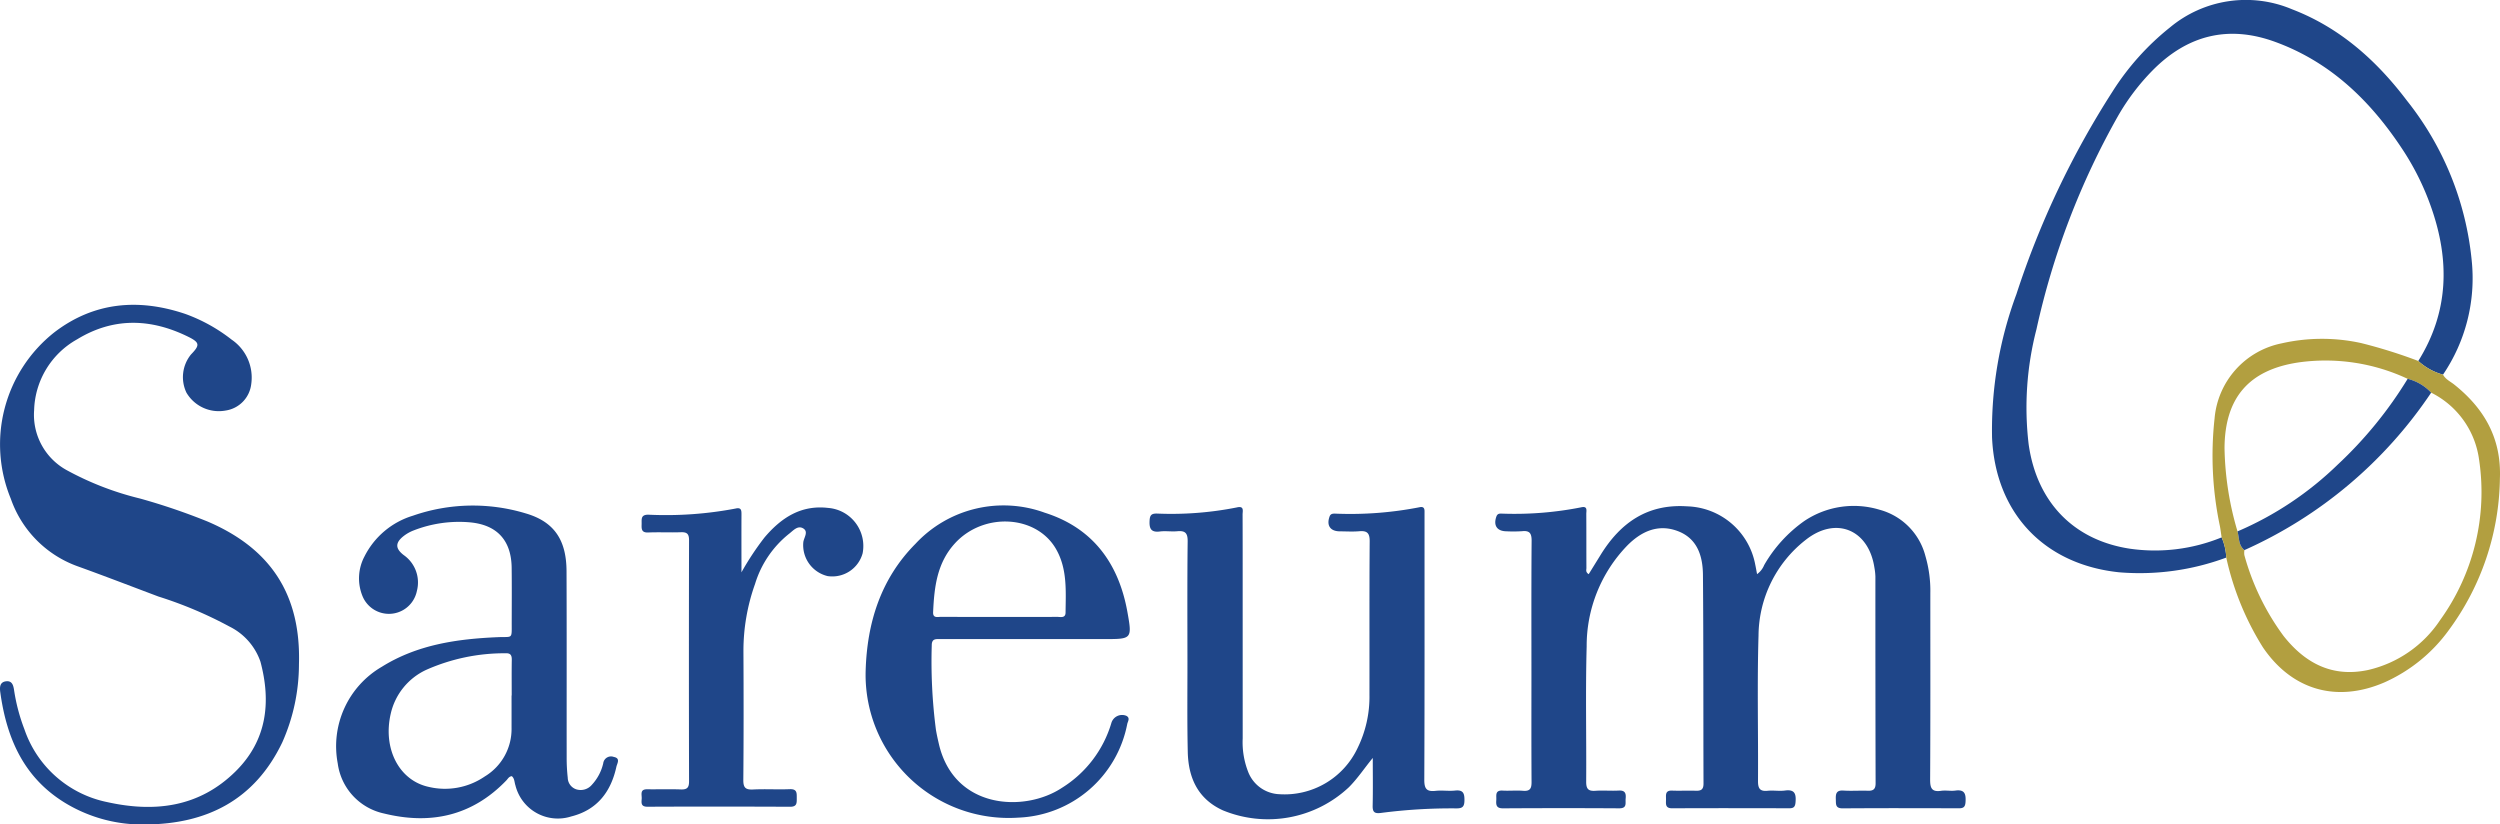 <svg id="Layer_1" data-name="Layer 1" xmlns="http://www.w3.org/2000/svg" viewBox="0 0 280 92.344"><defs><style>.cls-1{fill:#1f4689;}.cls-2{fill:#b29f40;}</style></defs><title>SAR_Logo_Light</title><path class="cls-1" d="M177.934,64.308q.674-1.091,1.343-2.174c2.223-3.595,5.248-5.722,9.685-5.424A8.002,8.002,0,0,1,196.586,63.227c.07.325.125.652.205,1.077a2.33,2.33,0,0,0,.797-1.016,15.449,15.449,0,0,1,4.495-4.935,9.94,9.94,0,0,1,8.419-1.265,7.247,7.247,0,0,1,5.144,5.189,13.845,13.845,0,0,1,.551,4.163c-.001,6.952.018,13.904-.022,20.855-.005.958.168,1.434,1.232,1.275.521-.078,1.072.048,1.595-.026,1.054-.149,1.189.395,1.139,1.255-.031.538-.194.731-.734.729-4.338-.013-8.677-.025-13.015.008-.853.007-.758-.479-.78-1.027-.025-.621.066-1.018.848-.967.909.06,1.827-.011,2.739.021.628.022.871-.194.869-.848q-.028-11.567-.023-23.135a6.828,6.828,0,0,0-.113-1.018c-.652-4.253-4.308-5.784-7.704-3.088a13.716,13.716,0,0,0-5.273,10.702c-.162,5.428-.024,10.864-.058,16.296-.005.837.214,1.185,1.087,1.095.64-.066,1.303.06,1.937-.028,1.128-.157,1.255.426,1.178,1.324-.041.481-.194.665-.682.663-4.377-.011-8.753-.019-13.13.003-.801.004-.7-.494-.694-.986.006-.48-.128-1.029.683-.995.874.036,1.751-.017,2.625.015.598.022.895-.113.892-.807-.029-7.787.002-15.575-.063-23.362-.017-2.095-.613-4.079-2.824-4.913-2.236-.844-4.129.068-5.681,1.65a16.152,16.152,0,0,0-4.518,11.26c-.139,5.049-.02,10.104-.054,15.156-.005.794.224,1.079,1.026,1.022.871-.062,1.752.024,2.624-.026.727-.042.826.334.769.91-.048.49.188,1.085-.717,1.079q-6.508-.04-13.015.002c-.74.005-.797-.363-.756-.919.037-.495-.189-1.122.716-1.069.758.045,1.526-.04,2.282.023.784.065.957-.262.952-.983-.028-3.951-.013-7.902-.013-11.852 0-5.052-.02-10.105.02-15.157.007-.854-.226-1.176-1.087-1.081a15.176,15.176,0,0,1-1.711.01c-1.072-.004-1.504-.642-1.15-1.647.145-.412.461-.331.748-.33a38.327,38.327,0,0,0,8.741-.708c.765-.176.581.38.583.751.012,2.013.003,4.027.013,6.04C177.68,63.819,177.557,64.071,177.934,64.308Z"/><path class="cls-1" d="M33.483,74.394a21.571,21.571,0,0,1-1.863,8.742c-3.088,6.458-8.45,9.168-15.392,9.207A16.664,16.664,0,0,1,7.509,90.055C2.707,87.232.749,82.749.03,77.52c-.074-.541-.066-1.141.671-1.217.669-.069.796.482.873.979A20.876,20.876,0,0,0,2.734,81.68a12.414,12.414,0,0,0,9.257,8.152c5.348,1.191,10.346.582,14.415-3.458,3.487-3.461,3.974-7.72,2.766-12.258a6.885,6.885,0,0,0-3.456-3.935,45.56,45.56,0,0,0-7.973-3.371c-3.026-1.137-6.042-2.304-9.084-3.398a12.341,12.341,0,0,1-7.445-7.546A15.986,15.986,0,0,1,6.062,37.24c4.458-3.429,9.471-3.847,14.714-2.072a18.684,18.684,0,0,1,5.169,2.872A5.139,5.139,0,0,1,28.141,43,3.388,3.388,0,0,1,25.267,45.981,4.203,4.203,0,0,1,20.882,43.979a4.027,4.027,0,0,1,.508-4.276c1.012-1.044,1.007-1.34-.34-2.001-4.178-2.05-8.362-2.172-12.415.304a9.389,9.389,0,0,0-4.813,7.936,7.061,7.061,0,0,0,3.676,6.73,33.659,33.659,0,0,0,8.171,3.159,70.581,70.581,0,0,1,7.557,2.571C30.363,61.442,33.714,66.645,33.483,74.394Z"/><path class="cls-1" d="M153.751,84.889c-.93,1.131-1.688,2.291-2.68,3.285a13.243,13.243,0,0,1-14.111,2.583c-2.81-1.281-3.865-3.653-3.93-6.54-.075-3.379-.034-6.761-.036-10.142-.003-4.483-.027-8.966.024-13.448.011-.931-.288-1.212-1.167-1.128-.641.061-1.301-.054-1.938.027-1.026.13-1.208-.35-1.158-1.238.034-.603.226-.776.808-.77a37.556,37.556,0,0,0,8.969-.688c.846-.197.636.404.638.807.012,2.773.009,5.546.009,8.32q.001,8.377.002,16.753a9.112,9.112,0,0,0,.634,3.792,3.907,3.907,0,0,0,3.433,2.447,9.039,9.039,0,0,0,8.799-5.163,12.997,12.997,0,0,0,1.332-5.949c.009-5.736-.017-11.473.025-17.209.007-.926-.29-1.206-1.169-1.129-.717.063-1.445.015-2.168.012-1.072-.004-1.515-.65-1.159-1.65.12-.337.366-.336.634-.335a40.313,40.313,0,0,0,9.425-.712c.392-.092.582.037.581.44q-.001.399-.001.798c-0,9.763.016,19.527-.026,29.29-.004,1.029.287,1.343,1.276,1.232.714-.08,1.451.046,2.166-.032.915-.1,1.067.306,1.055,1.11-.01.715-.239.894-.927.887a61.206,61.206,0,0,0-8.425.51c-.717.092-.945-.089-.928-.813C153.778,88.453,153.751,86.671,153.751,84.889Z"/><path class="cls-1" d="M249.342,62.449a27.887,27.887,0,0,1-12.001,1.648c-8.41-.878-13.848-6.641-14.231-15.077a43.744,43.744,0,0,1,2.732-16.082,98.009,98.009,0,0,1,10.766-22.694,28.99,28.99,0,0,1,6.444-7.184,13.282,13.282,0,0,1,13.656-2.021c5.36,2.057,9.463,5.732,12.867,10.231a34.005,34.005,0,0,1,7.257,17.917,19.216,19.216,0,0,1-3.216,12.774A6.723,6.723,0,0,1,270.849,40.43c3.442-5.519,3.539-11.31,1.417-17.286a29.314,29.314,0,0,0-3.061-6.222c-3.589-5.507-8.109-9.954-14.425-12.245-5.228-1.897-9.79-.736-13.678,3.196a25.076,25.076,0,0,0-3.855,5.067,85.976,85.976,0,0,0-9.165,23.947,34.937,34.937,0,0,0-.872,12.88c.912,6.454,5.016,10.721,11.319,11.685a19.715,19.715,0,0,0,10.293-1.265A6.481,6.481,0,0,1,249.342,62.449Z"/><path class="cls-1" d="M57.324,86.931c-.321.033-.442.298-.618.481-3.828,3.981-8.497,4.987-13.711,3.696a6.632,6.632,0,0,1-5.17-5.615,10.297,10.297,0,0,1,4.934-10.811c3.978-2.485,8.44-3.127,13.008-3.319,1.687-.071,1.542.272,1.545-1.626.004-2.051.019-4.103-.006-6.154-.037-3.062-1.641-4.815-4.7-5.083a13.978,13.978,0,0,0-6.274.906,4.379,4.379,0,0,0-1.091.606c-.976.751-.999,1.405-.033,2.151a3.742,3.742,0,0,1,1.483,4.024,3.196,3.196,0,0,1-6.096.566,5.243,5.243,0,0,1,.218-4.413,8.992,8.992,0,0,1,5.439-4.584A20.42,20.42,0,0,1,58.833,57.486c3.216.924,4.605,2.964,4.619,6.488.029,6.952.006,13.904.015,20.856a20.03,20.03,0,0,0,.12,2.272,1.393,1.393,0,0,0,.953,1.302,1.644,1.644,0,0,0,1.759-.518A5.249,5.249,0,0,0,67.562,85.491a.878.878,0,0,1,1.183-.714c.781.148.373.73.294,1.09-.614,2.817-2.158,4.847-5.061,5.575A4.9,4.9,0,0,1,57.725,87.952C57.608,87.607,57.638,87.194,57.324,86.931Zm-.03-9.037h.018c0-1.327-.015-2.654.008-3.98.009-.512-.125-.776-.696-.748a21.576,21.576,0,0,0-8.852,1.841,7.154,7.154,0,0,0-4.014,4.95c-.889,3.868.918,7.436,4.233,8.169a7.888,7.888,0,0,0,6.312-1.167A6.2,6.2,0,0,0,57.294,81.532C57.296,80.319,57.294,79.106,57.294,77.893Z"/><path class="cls-1" d="M115.354,71.577q-5.021.001-10.042-.002c-.515-.001-.962-.056-.956.722a59.271,59.271,0,0,0,.467,9.429c.088.524.204,1.043.323,1.561,1.685,7.376,9.637,7.731,13.819,4.932a12.843,12.843,0,0,0,5.52-7.283,1.252,1.252,0,0,1,1.669-.763c.452.243.163.616.099.906a12.943,12.943,0,0,1-12.188,10.495A16.031,16.031,0,0,1,96.951,75.2c.145-5.421,1.679-10.358,5.577-14.289A13.465,13.465,0,0,1,117.019,57.426c5.386,1.707,8.278,5.684,9.252,11.12.543,3.027.491,3.034-2.586,3.031Q119.52,71.573,115.354,71.577Zm-3.466-2.484v.004c2.165,0,4.331.007,6.496-.007.379-.002.953.173.959-.476.024-2.422.21-4.887-1.059-7.107-2.197-3.845-8.104-4.16-11.314-.672-2.037,2.214-2.332,4.934-2.461,7.728-.032.7.504.524.882.526C107.557,69.098,109.723,69.093,111.888,69.093Z"/><path class="cls-1" d="M83.044,64.101a31.309,31.309,0,0,1,2.581-3.904c1.861-2.194,4.075-3.664,7.12-3.31a4.275,4.275,0,0,1,3.869,5.081,3.521,3.521,0,0,1-3.917,2.555,3.563,3.563,0,0,1-2.725-3.807c.069-.52.618-1.178-.034-1.548-.62-.351-1.126.289-1.588.636A11.433,11.433,0,0,0,84.57,65.389a22.309,22.309,0,0,0-1.305,7.598c.025,4.787.029,9.574-.013,14.361-.008.866.241,1.118,1.094,1.075,1.367-.07,2.741.02,4.109-.035.848-.034.779.468.782,1.024.003.533.02.949-.745.946q-7.993-.038-15.986-.004c-.751.003-.663-.46-.635-.904.027-.436-.239-1.062.613-1.051,1.256.016,2.513-.028,3.768.018.69.025.923-.188.922-.898q-.031-13.506-.001-27.013c.002-.713-.235-.921-.92-.896-1.216.045-2.437-.024-3.653.029-.778.034-.751-.421-.737-.943.013-.523-.126-1.055.751-1.051a41.663,41.663,0,0,0,9.77-.688c.667-.156.664.234.662.699-.009,1.786-.003,3.571-.002,5.357Q83.044,63.558,83.044,64.101Z"/><path class="cls-2" d="M249.342,62.449a6.482,6.482,0,0,0-.52-2.261c-.062-.412-.115-.825-.187-1.235a38.134,38.134,0,0,1-.602-12.093,9.392,9.392,0,0,1,7.512-8.405,20.421,20.421,0,0,1,8.916-.028,57.026,57.026,0,0,1,6.388,2.002,6.723,6.723,0,0,0,2.769,1.531c.283.528.826.768,1.266,1.119,3.371,2.692,5.277,6.03,5.106,10.497a29.257,29.257,0,0,1-5.706,16.973,17.877,17.877,0,0,1-7.253,5.89c-5.337,2.291-10.324.855-13.58-3.93A31.617,31.617,0,0,1,249.342,62.449Zm1.26-2.932c.203.719.088,1.555.776,2.095a1.78,1.78,0,0,0-.011.557,27.426,27.426,0,0,0,4.395,9.062c2.417,3.052,5.455,4.666,9.468,3.807a13.238,13.238,0,0,0,8.056-5.578,24.494,24.494,0,0,0,4.365-18.021,9.824,9.824,0,0,0-5.36-7.461,5.468,5.468,0,0,0-2.633-1.549,21.689,21.689,0,0,0-12.232-1.836c-5.572.834-8.258,3.984-8.279,9.621A34.551,34.551,0,0,0,250.602,59.516Z"/><path class="cls-1" d="M250.602,59.516a36.976,36.976,0,0,0,11.228-7.485,45.713,45.713,0,0,0,7.828-9.603,5.474,5.474,0,0,1,2.633,1.549,49.406,49.406,0,0,1-20.913,17.633C250.69,61.071,250.805,60.235,250.602,59.516Z"/></svg>